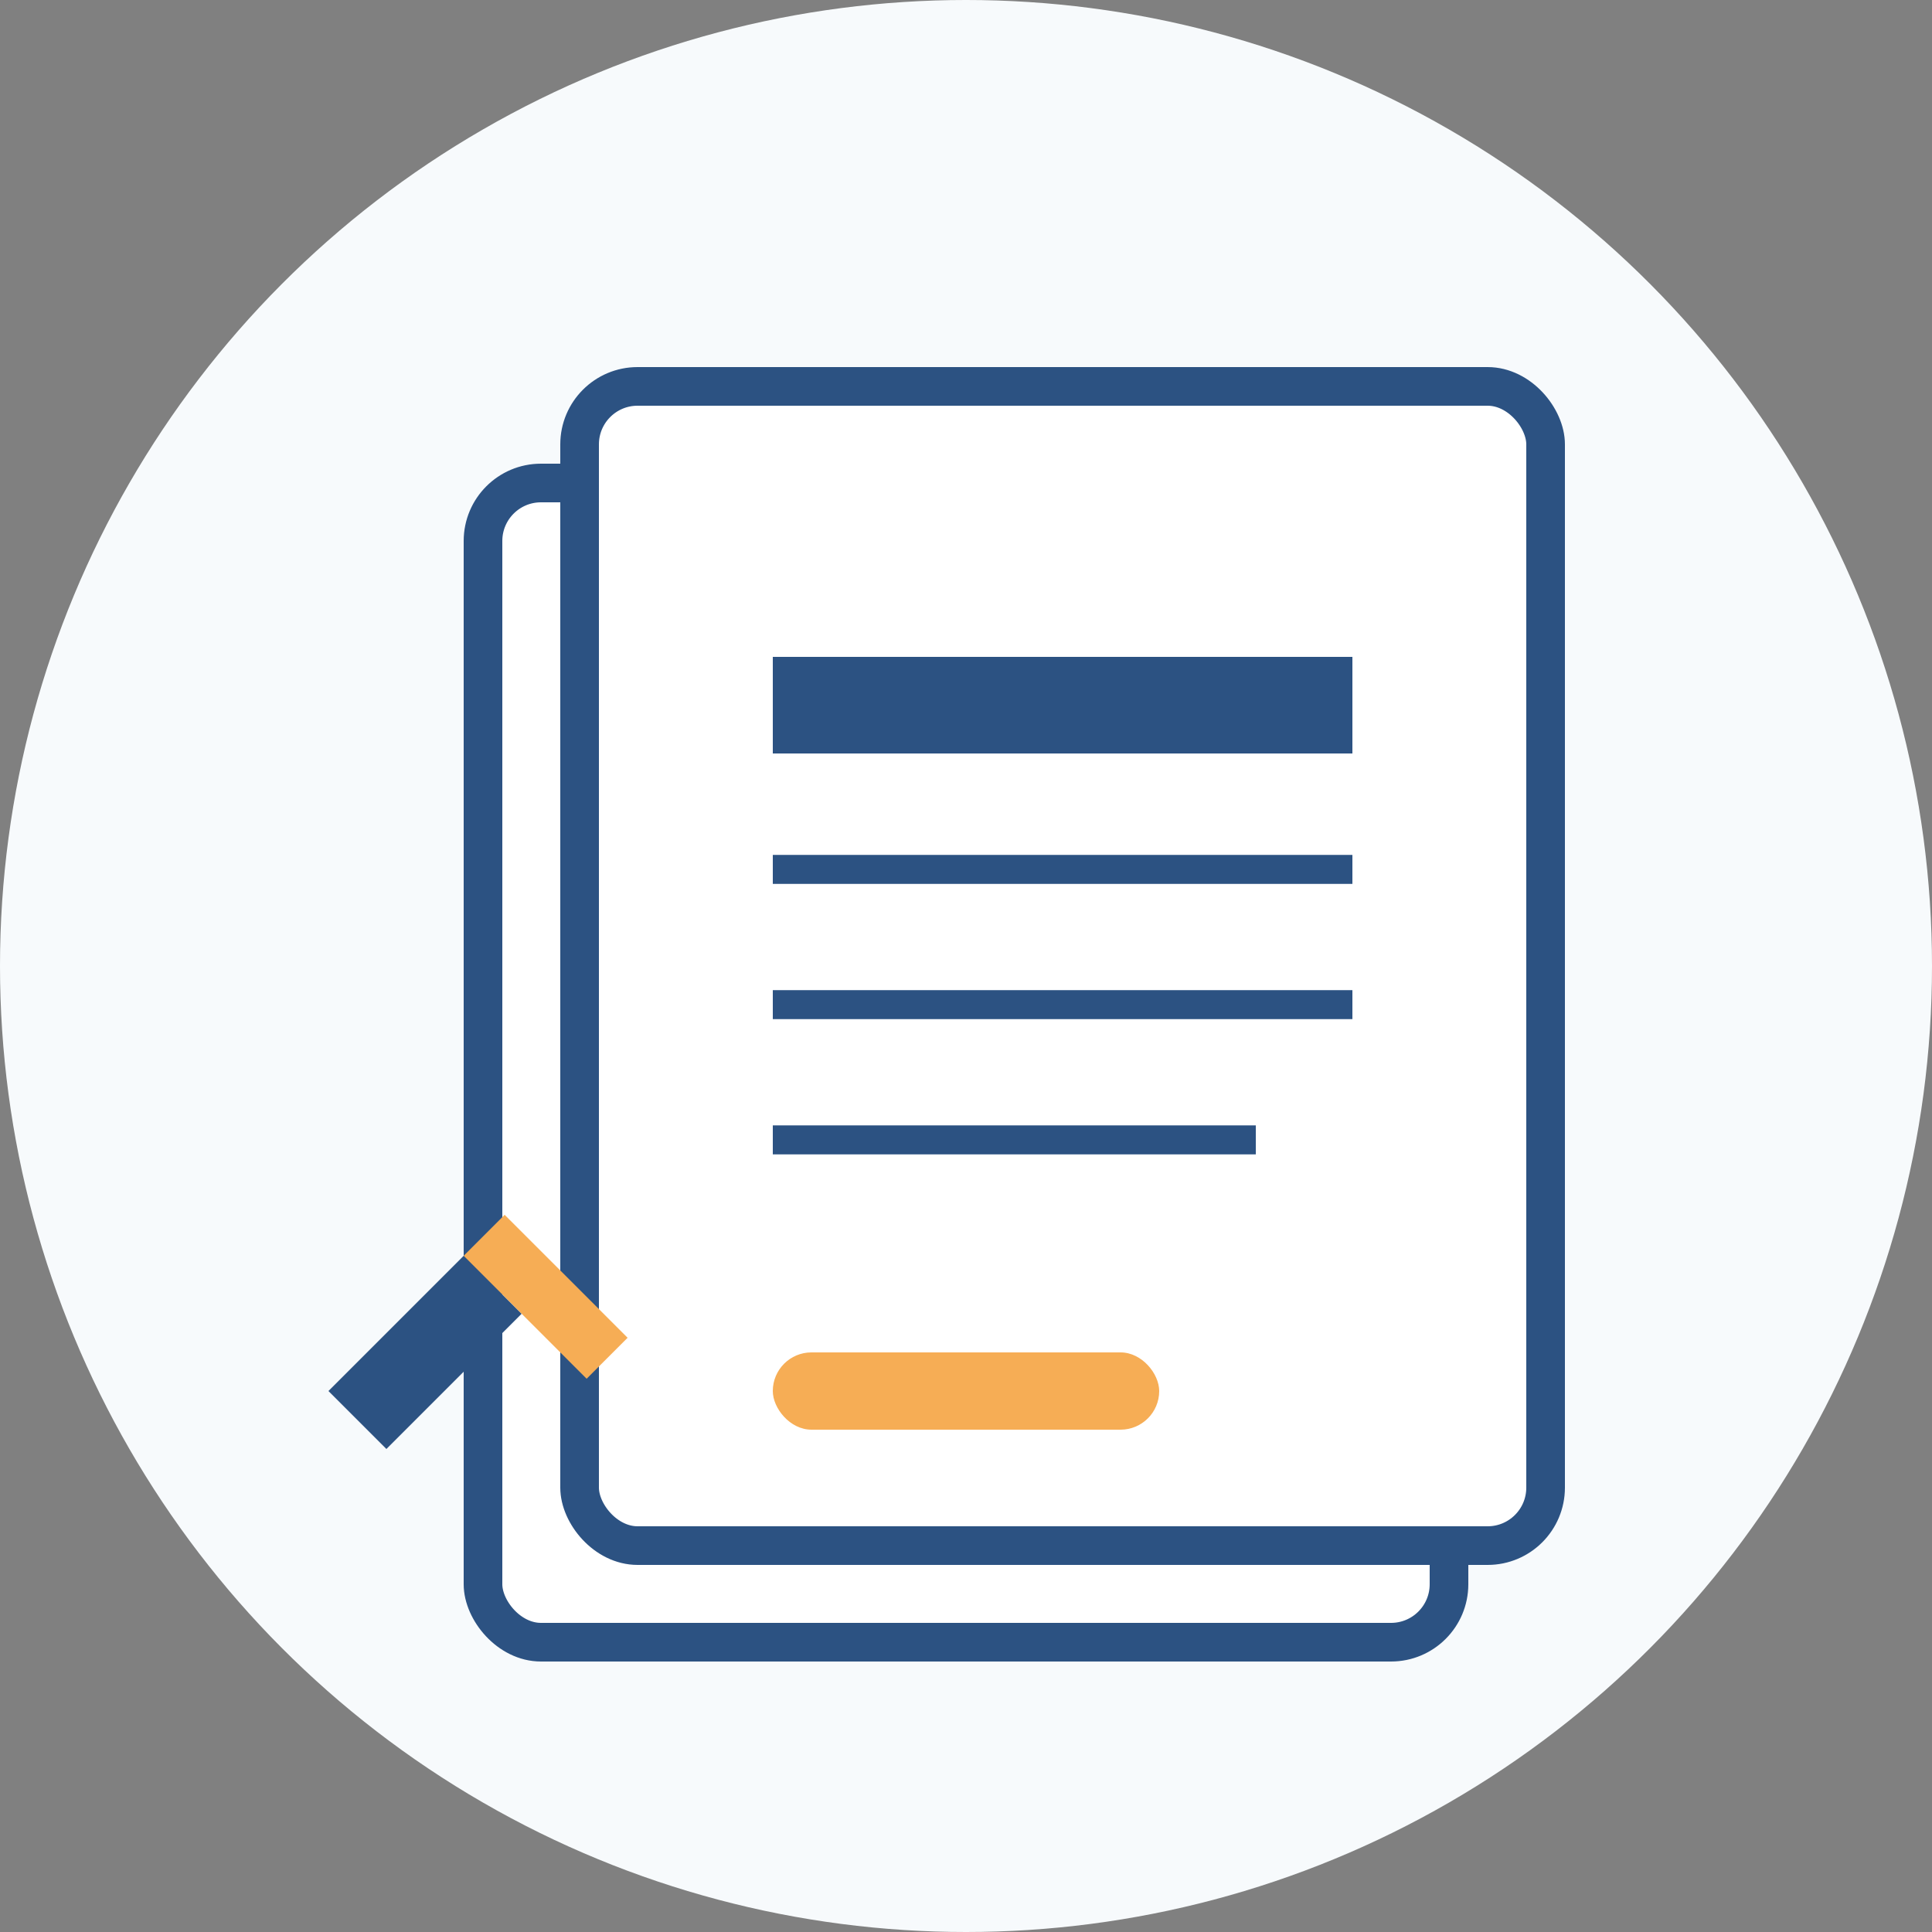 <svg xmlns="http://www.w3.org/2000/svg" viewBox="0 0 100 100" width="100" height="100">
  <rect x="0" y="0" width="100" height="100" fill="#808080" stroke="none"/>
  <!-- Blog Icon for RecetCyclo -->
  <style>
    .primary { fill: #2c5282; }
    .accent { fill: #f6ad55; }
    .background { fill: #f7fafc; }
  </style>
  
  <!-- Background Circle -->
  <circle cx="50" cy="50" r="50" class="background" />
  
  <!-- Document/Article Stack -->
  <rect x="25" y="25" width="50" height="60" rx="3" fill="white" stroke="#2c5282" stroke-width="2" />
  <rect x="30" y="20" width="50" height="60" rx="3" fill="white" stroke="#2c5282" stroke-width="2" />
  
  <!-- Text Lines -->
  <line x1="40" y1="35" x2="70" y2="35" stroke="#2c5282" stroke-width="2" />
  <line x1="40" y1="45" x2="70" y2="45" stroke="#2c5282" stroke-width="1.5" />
  <line x1="40" y1="52" x2="70" y2="52" stroke="#2c5282" stroke-width="1.5" />
  <line x1="40" y1="59" x2="65" y2="59" stroke="#2c5282" stroke-width="1.5" />
  
  <!-- Title Block -->
  <rect x="40" y="35" width="30" height="4" class="primary" />
  
  <!-- Accent Element -->
  <rect x="40" y="70" width="20" height="4" rx="2" class="accent" />
  
  <!-- Pencil -->
  <path d="M27,68 L20,75 L17,72 L24,65 Z" class="primary" />
  <rect x="24" y="65" width="3" height="9" transform="rotate(-45 24 65)" class="accent" />
</svg>
